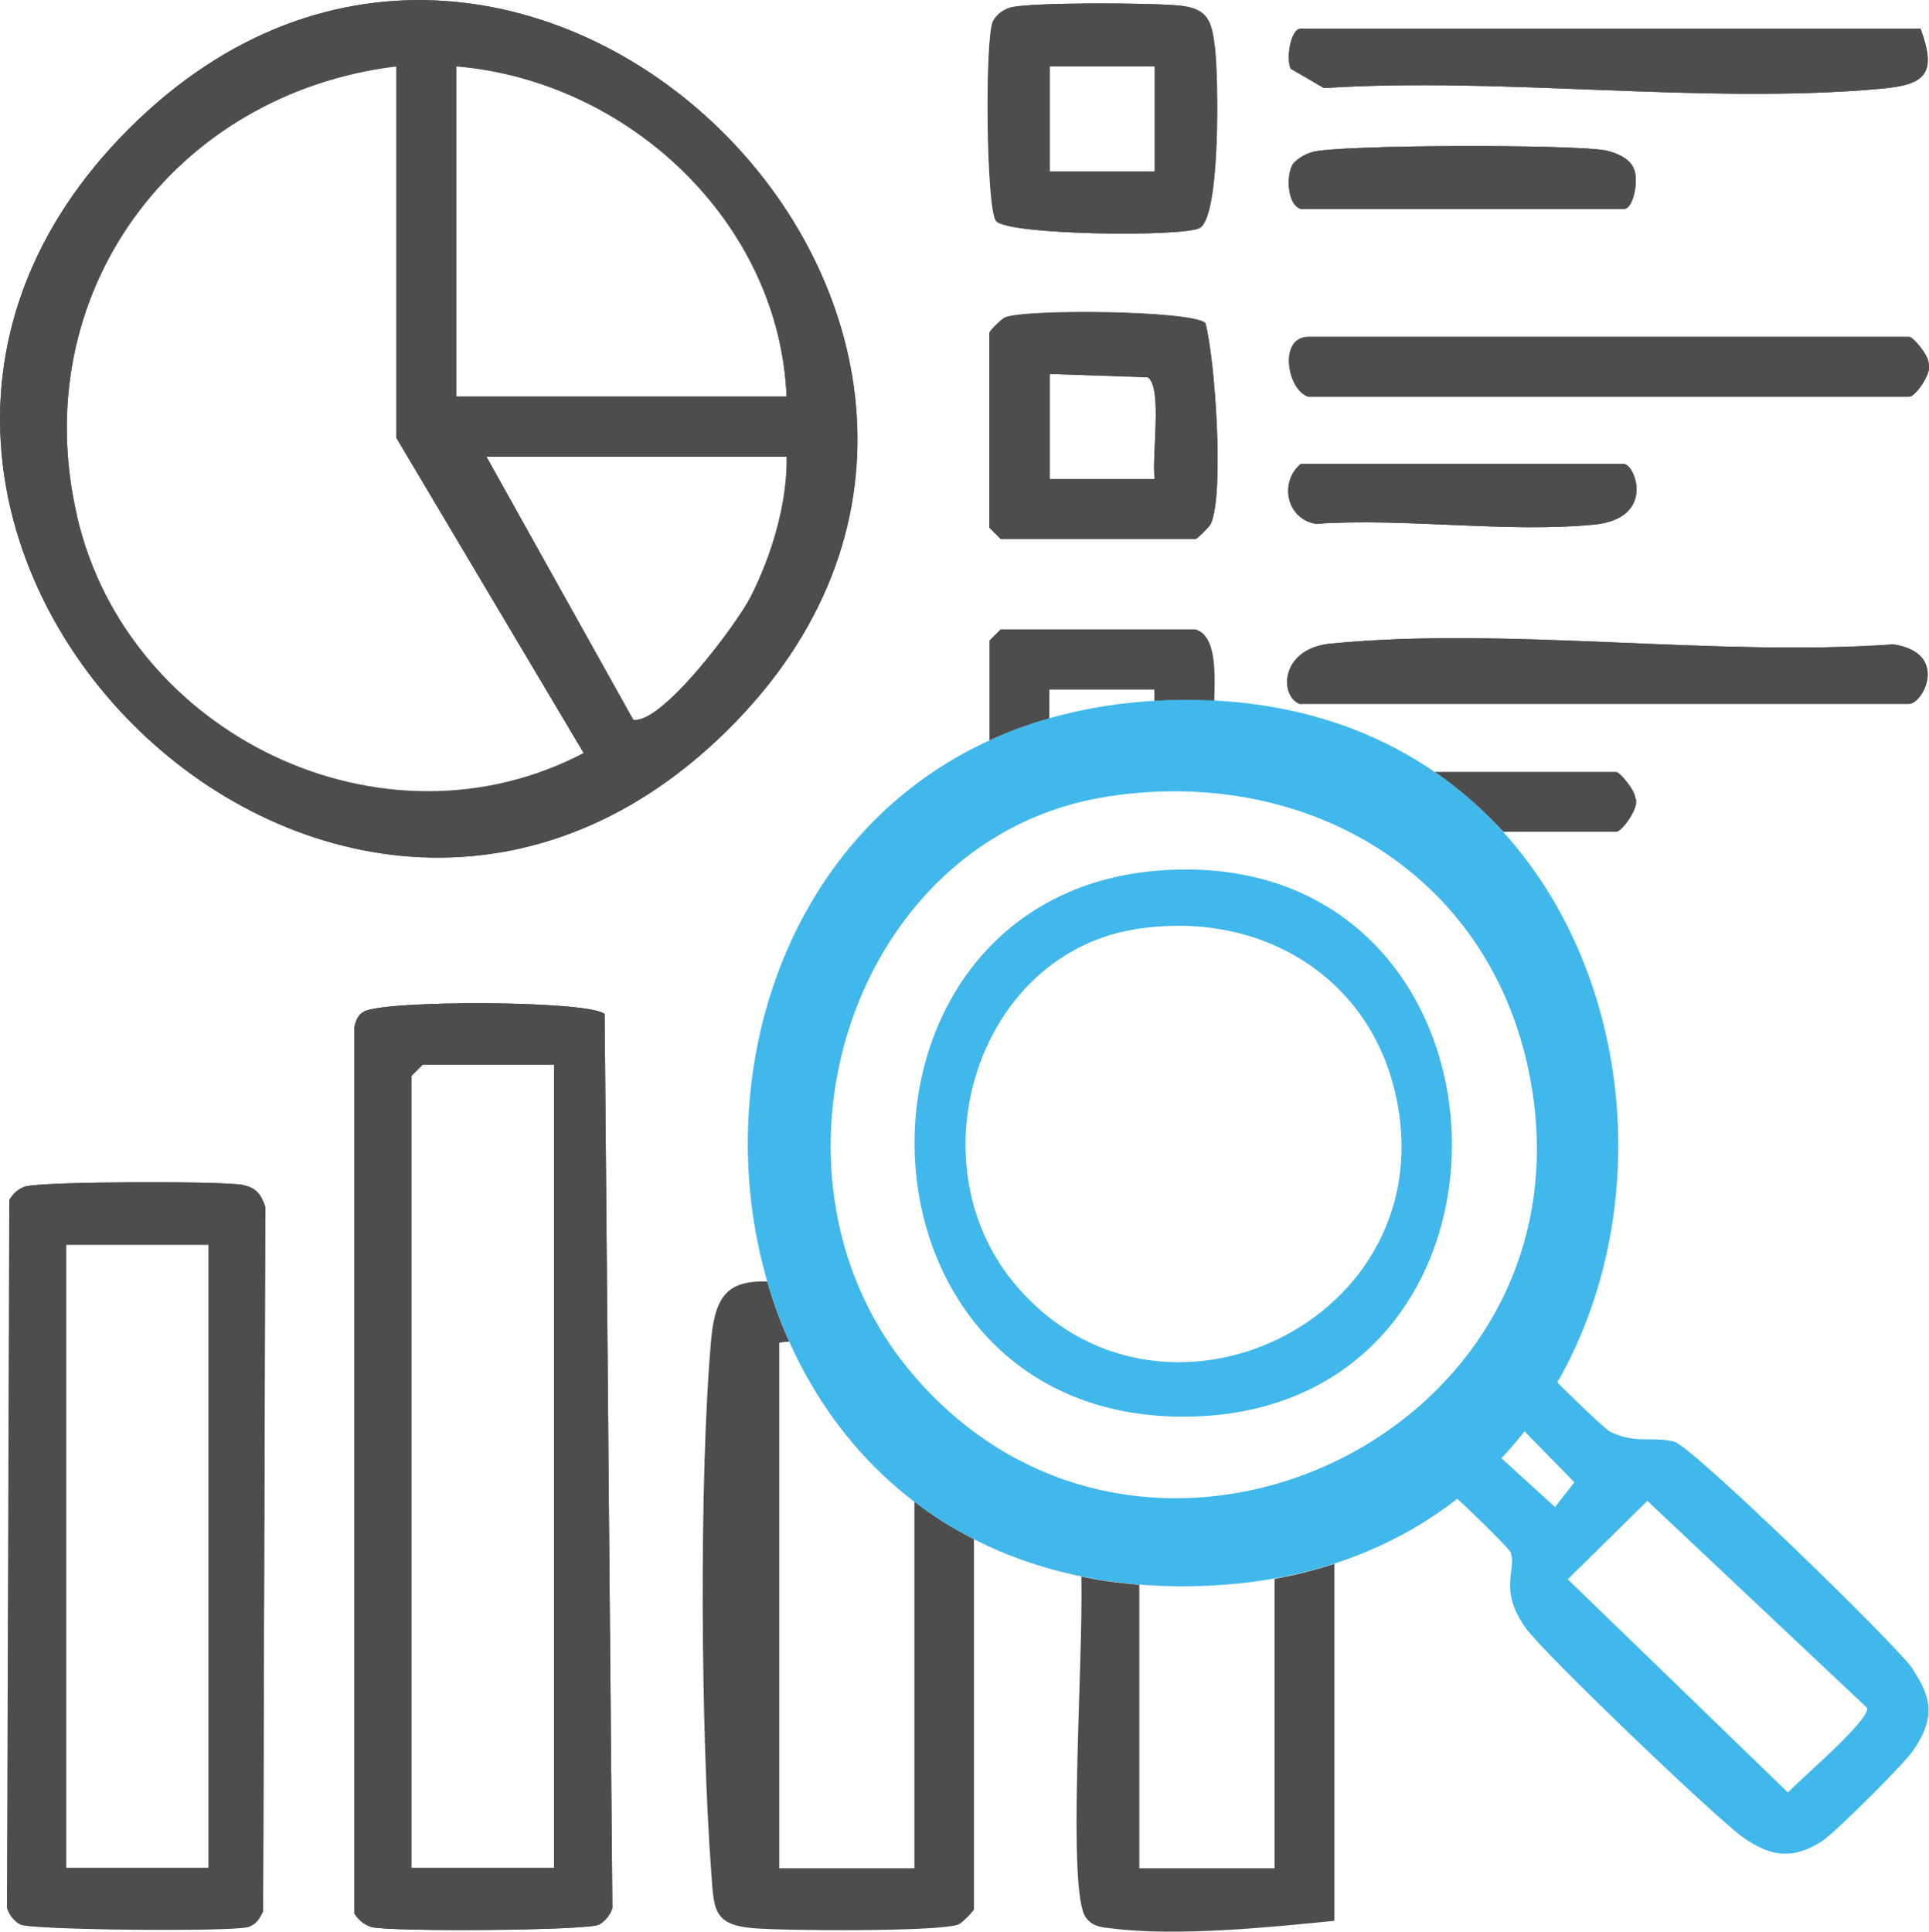 <svg xmlns="http://www.w3.org/2000/svg" id="Capa_2" data-name="Capa 2" viewBox="0 0 49.93 50"><defs><style>      .cls-1 {        fill: #4e4d4d;      }      .cls-2 {        fill: #40b8eb;      }    </style></defs><g id="Capa_1-2" data-name="Capa 1"><g><g><path class="cls-1" d="M3.33,3.34c-10.16,10.16,5.23,25.68,15.48,15.58C29.11,8.79,13.58-6.91,3.33,3.34ZM11.81,1.71c4.45.38,8.37,4.02,8.55,8.55h-8.55V1.71ZM2,13.38C.65,7.62,4.49,2.42,10.26,1.71v9.62l4.85,8.16c-5.21,2.73-11.79-.47-13.12-6.12ZM19.43,15.45c-.35.69-2.3,3.31-3.04,3.18l-3.8-6.81h7.77c.02,1.21-.39,2.56-.93,3.63Z"></path><path class="cls-1" d="M15.65,26.25c-.36-.36-5.74-.37-6.24-.06-.15.09-.2.23-.24.39v22.95c.11.17.25.29.44.35.45.13,5.58.1,5.89-.06.16-.08.3-.26.35-.43l-.2-23.14ZM14.34,48.35h-3.69v-20.5l.29-.29h3.4v20.79Z"></path><path class="cls-1" d="M6.27,30.67c-.55-.1-5.15-.09-5.6.04-.19.06-.33.18-.43.35l-.06,18.33c.05.17.19.35.35.43.29.14,5.51.19,5.9.06.2-.07.29-.23.38-.4l.05-18.23c-.11-.33-.24-.51-.59-.57ZM5.4,48.35H1.71v-16.13h3.69v16.13Z"></path><path class="cls-1" d="M31.2,8.37c-.33-.33-4.72-.37-5.2-.14-.09.04-.37.32-.39.38v5.05l.29.29h5.05s.34-.3.39-.39c.35-.75.11-4.24-.14-5.2ZM29.89,12.4h-2.72v-2.72l2.54.09c.39.27.09,2.08.18,2.64Z"></path><path class="cls-1" d="M31.44,1.23c-.08-.66-.17-.99-.87-1.08-.65-.08-3.95-.1-4.44.05-.17.05-.35.19-.43.35-.21.42-.18,4.84.08,5.17.29.37,4.86.42,5.27.18.54-.32.48-3.91.39-4.67ZM29.89,4.44h-2.72V1.71h2.72v2.72Z"></path><path class="cls-1" d="M49.71.74c.44,1.19.12,1.46-1.06,1.56-4.56.41-9.75-.32-14.38-.02l-.86-.5c-.13-.26,0-1.04.26-1.04h16.03Z"></path><path class="cls-1" d="M33.87,10.27c-.55-.16-.79-1.55,0-1.55h15.55c.1,0,.51.49.5.69.1.25-.35.86-.5.86h-15.55Z"></path><path class="cls-1" d="M33.67,18.23c-.56-.17-.56-1.44.77-1.57,4.58-.45,9.91.35,14.57.02,1.45.22.77,1.54.4,1.54h-15.74Z"></path><path class="cls-1" d="M33.67,12.01h8.36c.29,0,.84,1.41-.77,1.57-2.26.22-4.89-.18-7.2-.02-.77-.13-.95-1.09-.39-1.55Z"></path><path class="cls-1" d="M33.67,5.41c-.35-.11-.39-.87-.2-1.17.13-.15.3-.24.48-.3.6-.2,6.9-.21,7.64-.04.26.06.61.21.7.47.13.26,0,1.04-.26,1.04h-8.36Z"></path></g><path class="cls-2" d="M49.51,43.2c-.45-.65-5.71-5.76-6.17-5.88-.58-.15-1.02.07-1.68-.27-.15-.08-1.5-1.39-1.74-1.67-.25.45-.53.87-.84,1.28l1.67,1.71-.5.64-1.79-1.63c-.36.39-.76.75-1.2,1.08.06.02.12.05.18.09.19.13,1.62,1.52,1.66,1.63.17.47-.33.95.39,1.96.45.64,4.97,4.97,5.64,5.43.72.5,1.27.57,2.03.09.32-.2,2.11-1.99,2.34-2.32.56-.8.55-1.34,0-2.14ZM46.28,46.4l-5.7-5.52,2.06-2.03,5.69,5.36c.06.33-1.72,1.83-2.05,2.19Z"></path><path class="cls-1" d="M23.67,38.87v9.49h-3.5v-13.6c.09-.02.18-.03.26-.03-.23-.51-.42-1.03-.57-1.56-.97-.02-1.34.31-1.45,1.48-.32,3.57-.27,10.21,0,13.81.07.95.04,1.36,1.07,1.45.76.07,4.91.1,5.34-.1.09-.04.39-.35.39-.39v-9.58c-.56-.28-1.08-.61-1.55-.98ZM30.95,16.29h-5.05l-.29.29v2.59c.49-.23,1.01-.42,1.55-.57v-.75h2.72v.3c.15-.01.3-.02.45-.02.38,0,.75,0,1.1.01.02-.73.06-1.69-.49-1.85ZM32.99,40.86v7.5h-3.5v-7.34c-.52-.04-1.02-.11-1.5-.21.05,2.31-.38,8.2.12,8.83.18.24.42.25.69.28,1.66.21,4.07-.03,5.74-.2v-9.24c-.49.16-1.01.29-1.55.39ZM42.33,20.67c.01-.2-.4-.69-.5-.69h-4.7c.66.45,1.25.98,1.78,1.55h2.93c.14,0,.6-.62.5-.86Z"></path><g><path class="cls-1" d="M3.33,3.34c10.25-10.25,25.77,5.45,15.48,15.58C8.56,29.02-6.83,13.5,3.33,3.34ZM10.26,1.72C4.49,2.42.65,7.62,2,13.38s7.9,8.85,13.11,6.12l-4.85-8.16V1.72ZM20.36,10.27c-.19-4.53-4.11-8.18-8.55-8.55v8.55h8.55ZM20.36,11.82h-7.77l3.8,6.81c.74.13,2.69-2.49,3.04-3.18.55-1.08.96-2.42.94-3.63Z"></path><path class="cls-1" d="M15.65,26.25l.2,23.14c-.05.17-.19.35-.35.43-.31.15-5.43.19-5.89.06-.19-.06-.33-.18-.43-.35v-22.95c.03-.16.08-.3.23-.39.49-.31,5.87-.3,6.24.06ZM14.34,27.56h-3.4l-.29.29v20.5h3.69v-20.79Z"></path><path class="cls-1" d="M.68,30.71c.45-.13,5.04-.14,5.6-.04.35.07.48.24.59.57l-.06,18.23c-.08.18-.17.34-.37.4-.38.13-5.6.08-5.9-.06-.16-.08-.3-.26-.35-.43l.06-18.33c.1-.17.24-.29.43-.35ZM5.4,32.22H1.71v16.13h3.69v-16.13Z"></path><path class="cls-1" d="M25.61,8.61c.02-.06.3-.34.39-.39.48-.23,4.86-.19,5.2.14.26.96.49,4.45.14,5.2-.04.09-.35.39-.39.39h-5.05l-.29-.29v-5.05ZM29.89,12.4c-.09-.55.21-2.36-.18-2.64l-2.54-.08v2.72h2.72Z"></path><path class="cls-1" d="M26.14.2c.5-.15,3.79-.13,4.44-.05.7.08.79.42.87,1.08.09.76.15,4.35-.39,4.67-.4.24-4.98.19-5.27-.18-.26-.33-.29-4.74-.08-5.17.08-.16.26-.3.43-.35ZM29.89,1.72h-2.72v2.72h2.72V1.72Z"></path><path class="cls-1" d="M49.71.74c.44,1.19.12,1.46-1.06,1.56-4.56.41-9.75-.32-14.38-.02l-.86-.5c-.13-.26,0-1.04.26-1.04h16.03Z"></path><path class="cls-1" d="M33.87,10.27c-.55-.16-.79-1.55,0-1.55h15.55c.1,0,.51.49.5.69.1.25-.35.86-.5.86h-15.55Z"></path><path class="cls-1" d="M33.67,18.23c-.56-.17-.56-1.44.77-1.57,4.58-.45,9.91.35,14.57.02,1.45.22.77,1.54.4,1.54h-15.74Z"></path><path class="cls-1" d="M33.67,12.01h8.36c.29,0,.84,1.41-.77,1.57-2.26.22-4.89-.18-7.2-.02-.77-.13-.95-1.09-.39-1.55Z"></path><path class="cls-1" d="M33.67,5.41c-.35-.11-.39-.87-.2-1.17.13-.15.3-.24.48-.3.6-.2,6.9-.21,7.64-.04.26.06.61.21.7.47.13.26,0,1.04-.26,1.04h-8.36Z"></path><path class="cls-2" d="M30.45,22.51c9.29-.25,9.63,14.06.27,14.16-9.26.1-9.44-13.92-.27-14.16ZM29.41,24.05c-4.09.64-5.77,5.96-3.19,9.13,3.74,4.58,11.28,1,9.89-4.91-.73-3.1-3.61-4.71-6.7-4.22Z"></path></g><path class="cls-2" d="M30.34,18.12c15.05-.4,15.59,22.78.43,22.94-15,.16-15.29-22.54-.43-22.94ZM28.66,20.62c-6.62,1.03-9.35,9.66-5.17,14.79,6.05,7.42,18.26,1.62,16.02-7.95-1.18-5.02-5.85-7.62-10.85-6.84Z"></path></g></g></svg>